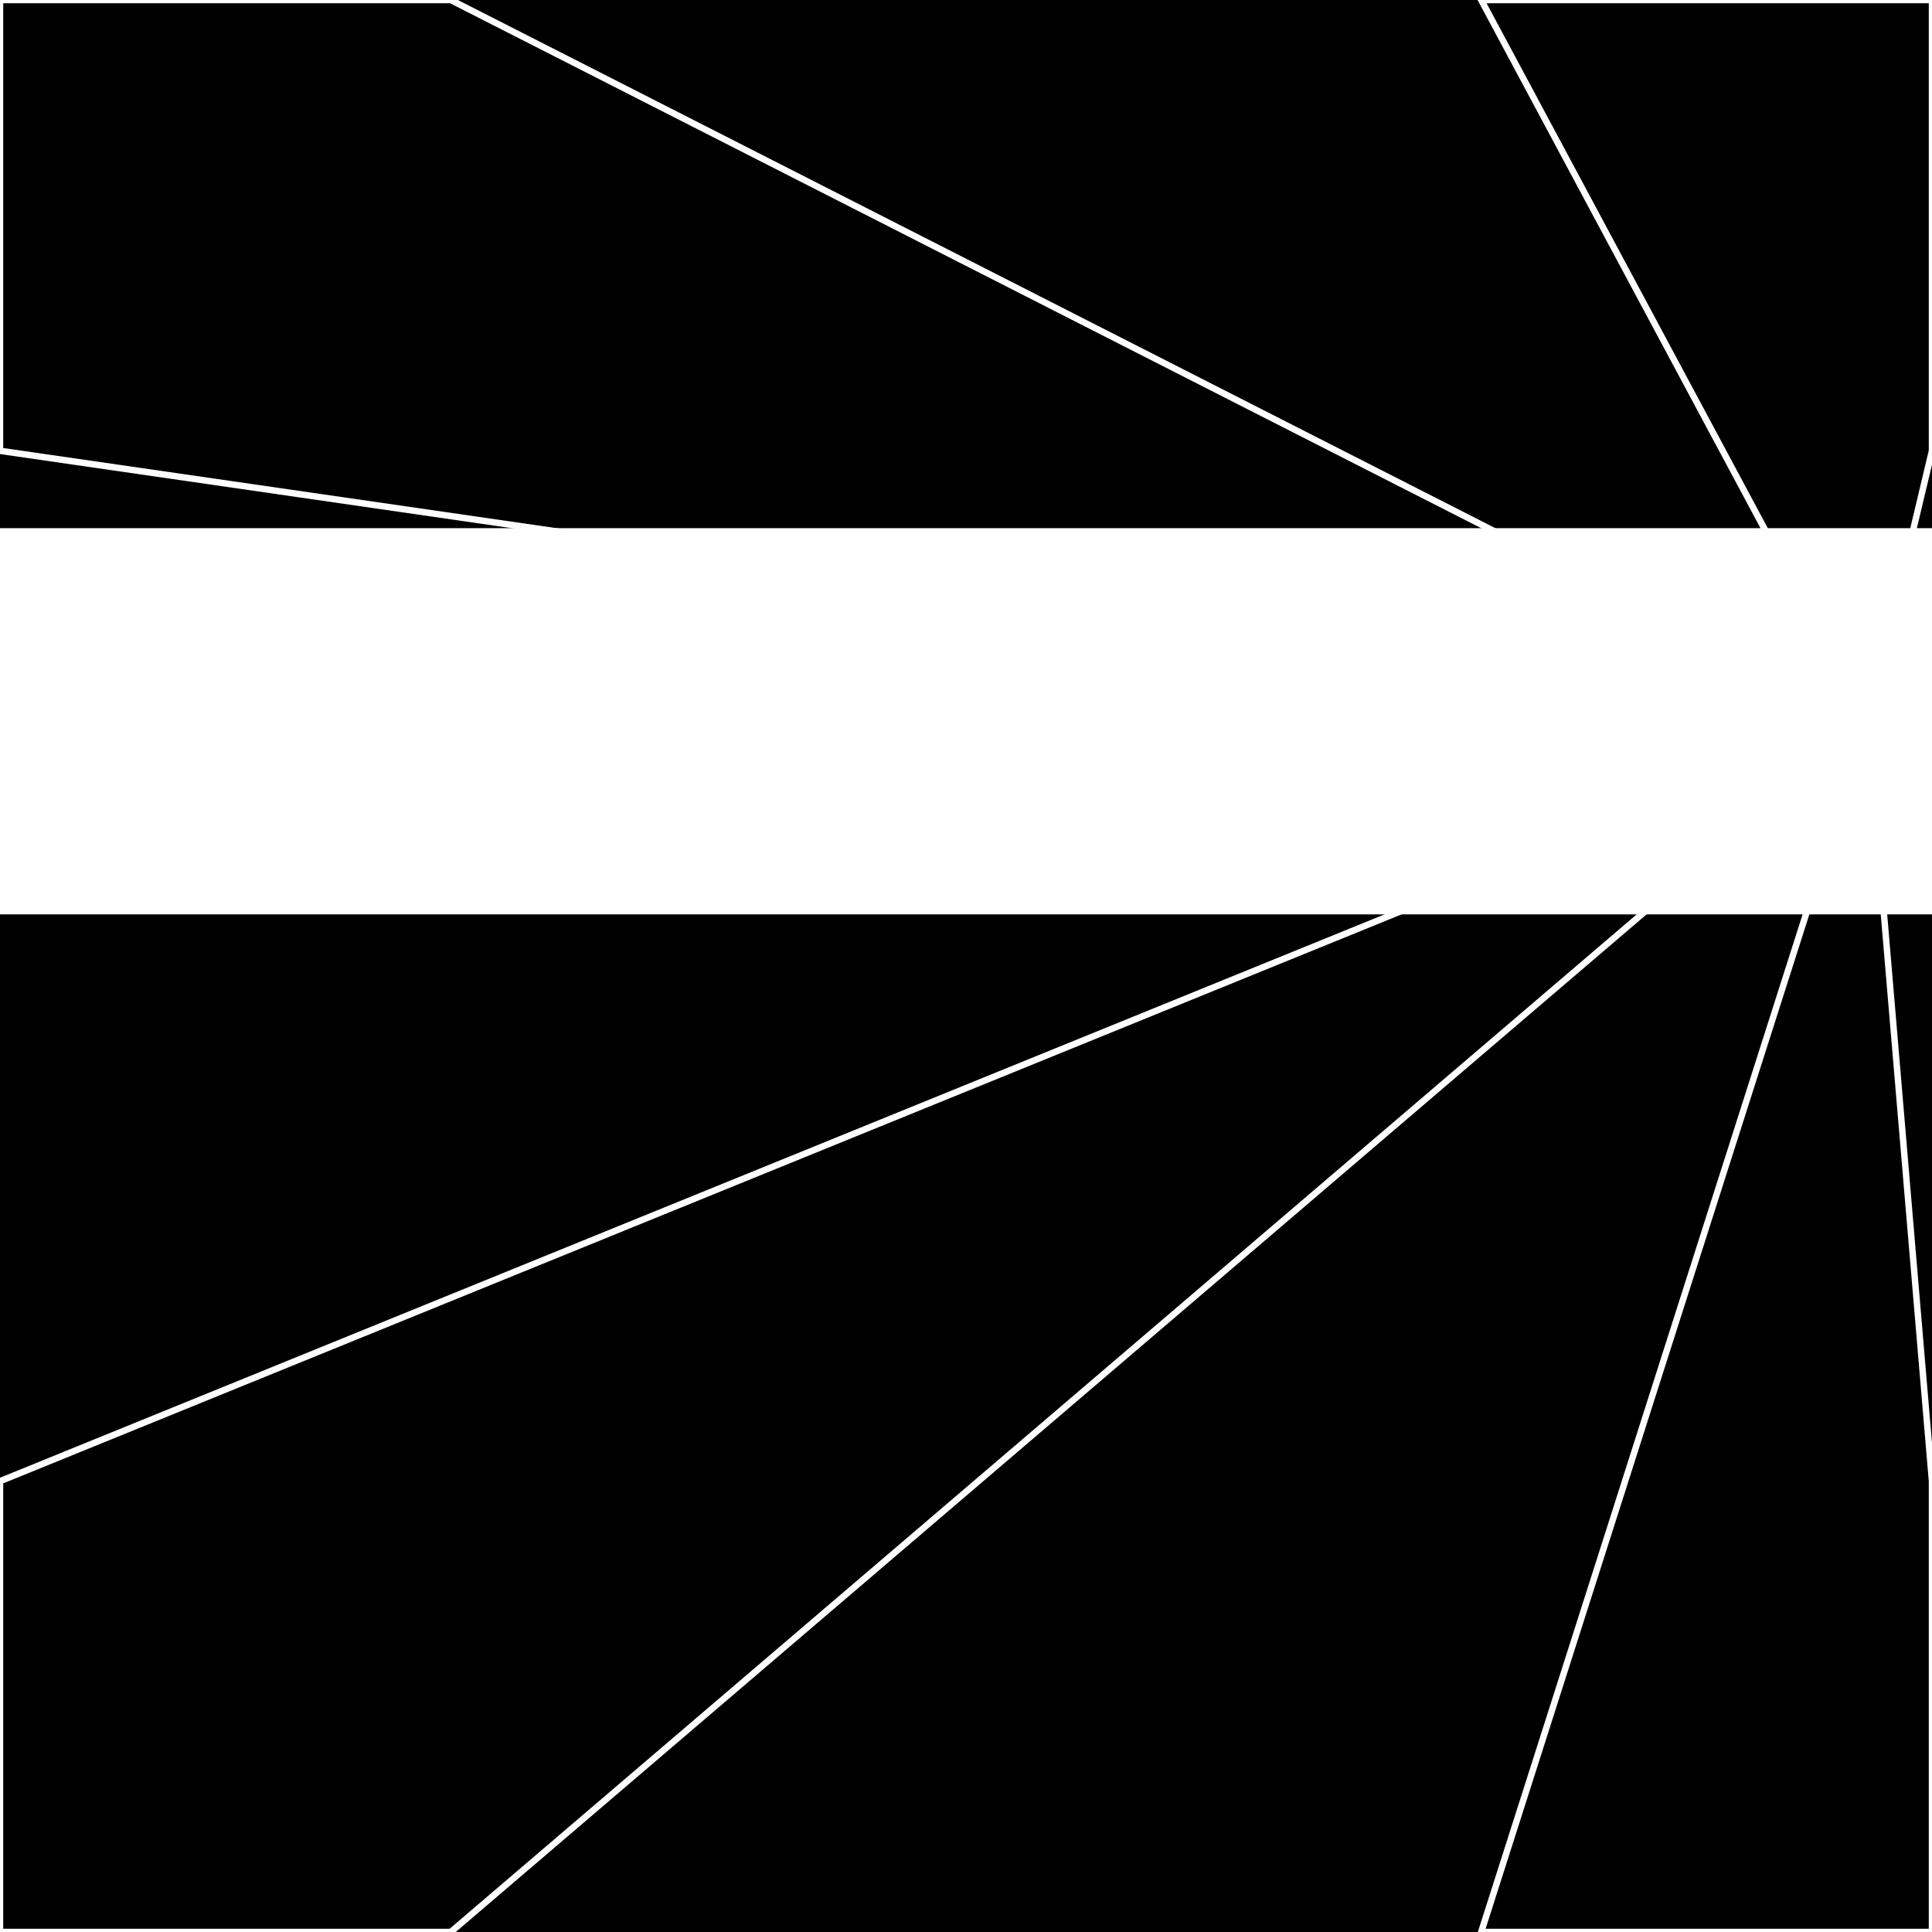 <svg xmlns="http://www.w3.org/2000/svg" width="300" height="300" style="background:#000"><linearGradient id="topGradient" gradientTransform="rotate(90)" ><stop stop-color="white"  offset="80%"  stop-opacity="0" /><stop stop-color="white"  offset="100%"  stop-opacity="1" /></linearGradient><filter id="room" ><feTurbulence baseFrequency="0.071" seed="2513280" result="turb" /><feColorMatrix values="24 -62 -60 -45 1 -36 18 23 -44 1 15 12 10 -36 1 -34 -53 -45 64 1 " /></filter><filter id="stars" ><feTurbulence type="fractalNoise" numOctaves="2" baseFrequency="0.571" seed="317985" result="turb" /><feColorMatrix values="15 0 0 0 0 0 15 0 0 0 0 0 15 0 0 0 0 0 -15 5" /></filter><rect width="300" height="300" filter="url(#room)" transform="translate(0,-218)" /><rect width="300" height="300" filter="url(#room)" transform="translate(0,442) scale(-1,1) rotate(180)" /><rect width="300" height="300" fill="url(#topGradient)" transform="translate(0,-188)" /><rect width="300" height="300" fill="url(#topGradient)" transform="translate(0,412) scale(-1,1) rotate(180)" /><rect width="300" height="300" filter="url(#stars)" transform="translate(0,-218)" /><rect width="300" height="300" filter="url(#stars)" transform="translate(0,442) scale(-1,1) rotate(180)" /><polygon points="70,0 0,0 0,70 290,112" fill="none" stroke="white" /><polygon points="0,230 0,300 70,300 290,112" fill="none" stroke="white" /><polygon points="230,0 300,0 300,70 290,112" fill="none" stroke="white" /><polygon points="300,230 300,300 230,300 290,112" fill="none" stroke="white" /></svg>
